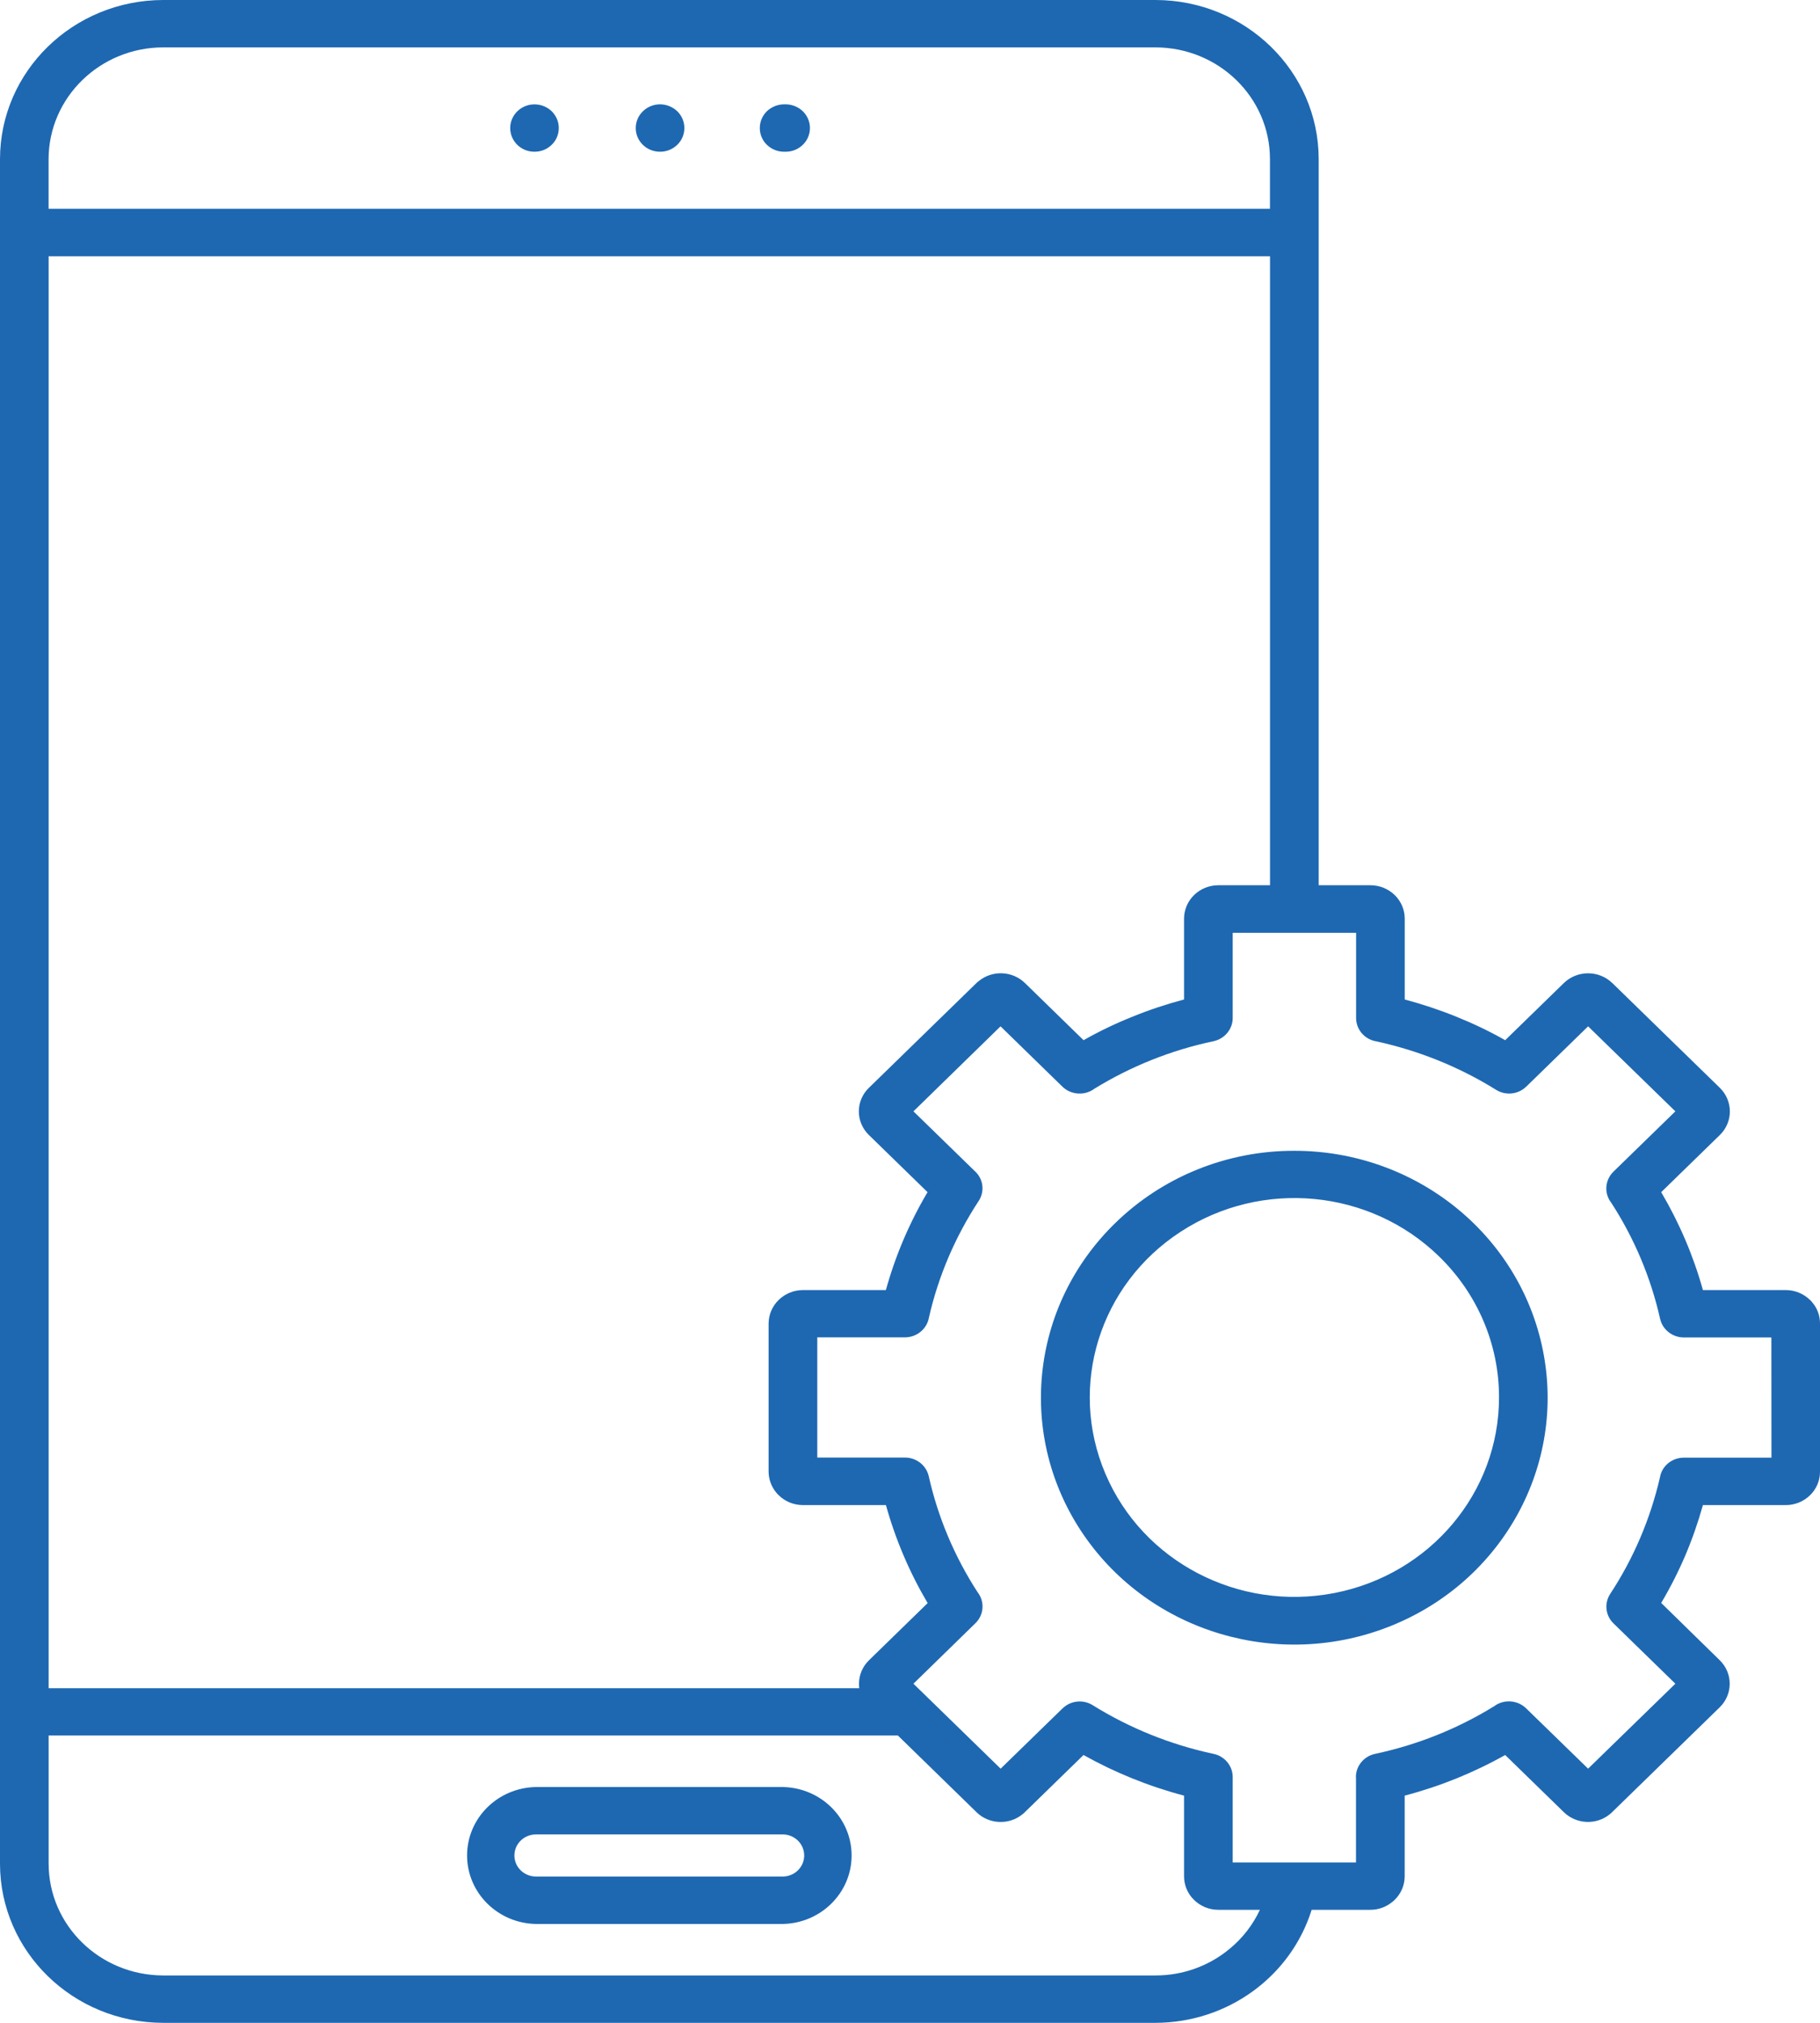 <svg width="36" height="40" viewBox="0 0 36 40" fill="none" xmlns="http://www.w3.org/2000/svg">
<path fill-rule="evenodd" clip-rule="evenodd" d="M10.557 3C10.298 2.994 10.092 2.786 10.092 2.532C10.092 2.28 10.298 2.072 10.557 2.064C10.688 2.06 10.815 2.108 10.908 2.195C11.001 2.285 11.053 2.405 11.053 2.532C11.053 2.659 11.001 2.781 10.908 2.868C10.815 2.957 10.688 3.005 10.557 3ZM25.603 22.756C27.994 22.756 30.051 24.402 30.516 26.687C30.982 28.971 29.727 31.259 27.518 32.149C25.308 33.04 22.76 32.285 21.433 30.348C20.106 28.41 20.368 25.831 22.06 24.185C22.999 23.268 24.274 22.753 25.603 22.756ZM28.464 24.844C27.1 23.515 24.96 23.31 23.355 24.356C21.748 25.4 21.125 27.406 21.865 29.142C22.603 30.881 24.499 31.869 26.394 31.501C28.288 31.133 29.651 29.514 29.651 27.633C29.653 26.588 29.226 25.583 28.464 24.844ZM24.098 17.505H25.121V5.067H0.962V33.383H16.996C16.993 33.353 16.991 33.325 16.991 33.295C16.991 33.12 17.062 32.954 17.189 32.83L18.349 31.7C17.99 31.092 17.712 30.44 17.524 29.762H15.884C15.703 29.762 15.532 29.693 15.405 29.569C15.388 29.555 15.373 29.538 15.359 29.52C15.259 29.403 15.205 29.254 15.203 29.103V26.17C15.205 25.995 15.276 25.827 15.403 25.705L15.406 25.702C15.533 25.58 15.704 25.51 15.884 25.51H17.523C17.71 24.834 17.986 24.183 18.347 23.574L17.187 22.444C17.059 22.32 16.988 22.152 16.988 21.977C16.988 21.803 17.059 21.634 17.187 21.511L19.316 19.437L19.314 19.439C19.331 19.422 19.346 19.409 19.365 19.396C19.634 19.18 20.026 19.198 20.274 19.439L21.433 20.569C21.745 20.392 22.068 20.237 22.402 20.104C22.734 19.968 23.074 19.856 23.421 19.764V18.166C23.421 17.991 23.492 17.823 23.619 17.699C23.746 17.575 23.919 17.505 24.098 17.505ZM26.084 17.505V3.144C26.081 1.409 24.638 0.003 22.857 0H3.227C1.446 0.003 0.003 1.409 0 3.144V36.856C0.003 38.592 1.446 39.997 3.227 40H22.857C24.278 39.997 25.53 39.09 25.945 37.765H27.107C27.264 37.765 27.415 37.711 27.535 37.613C27.554 37.6 27.57 37.585 27.586 37.569C27.713 37.445 27.785 37.279 27.785 37.102V35.507C28.133 35.416 28.473 35.303 28.805 35.169C29.137 35.034 29.462 34.879 29.773 34.704L30.933 35.834C31.18 36.075 31.575 36.093 31.842 35.875C31.859 35.862 31.874 35.849 31.888 35.834L34.016 33.761C34.28 33.503 34.28 33.086 34.016 32.829L32.859 31.697C33.039 31.394 33.198 31.08 33.337 30.755C33.474 30.432 33.589 30.101 33.684 29.762H35.323C35.502 29.762 35.675 29.693 35.802 29.568C35.929 29.446 36 29.278 36 29.104V26.17C36 26.015 35.946 25.867 35.844 25.75C35.831 25.733 35.817 25.718 35.802 25.705C35.675 25.581 35.502 25.51 35.323 25.51H33.684C33.496 24.834 33.218 24.183 32.859 23.574L34.019 22.444C34.283 22.187 34.283 21.77 34.019 21.511L31.891 19.438V19.439C31.627 19.182 31.199 19.182 30.933 19.439L29.773 20.569C29.462 20.392 29.138 20.238 28.805 20.104C28.473 19.969 28.133 19.857 27.786 19.764V18.166C27.786 17.801 27.483 17.506 27.108 17.505L26.084 17.505ZM24.921 37.765C24.782 38.063 24.576 38.329 24.318 38.54C23.91 38.878 23.394 39.063 22.859 39.063H3.227C1.977 39.06 0.965 38.073 0.962 36.856V34.318H17.76L19.315 35.834H19.314C19.561 36.076 19.959 36.094 20.226 35.875C20.243 35.862 20.258 35.848 20.272 35.834L21.432 34.704C22.056 35.053 22.725 35.324 23.421 35.507V37.103C23.421 37.28 23.492 37.447 23.619 37.57C23.746 37.694 23.917 37.765 24.096 37.765L24.921 37.765ZM26.822 18.445H24.383V20.13C24.383 20.351 24.225 20.541 24.005 20.589C23.169 20.765 22.373 21.083 21.65 21.527C21.459 21.671 21.186 21.654 21.015 21.488L19.791 20.295L18.068 21.976L19.292 23.168H19.293C19.453 23.323 19.48 23.564 19.358 23.749C18.894 24.456 18.56 25.236 18.374 26.056C18.334 26.28 18.134 26.445 17.9 26.445H16.166V28.822H17.9C18.127 28.822 18.322 28.976 18.371 29.192C18.553 30.003 18.879 30.778 19.336 31.483C19.483 31.669 19.464 31.933 19.293 32.099L18.068 33.294L19.793 34.974L21.017 33.782H21.019C21.176 33.627 21.425 33.6 21.614 33.719C22.341 34.171 23.142 34.494 23.983 34.677C24.213 34.715 24.383 34.911 24.383 35.139V36.828H26.822V35.139H26.82C26.82 34.918 26.98 34.728 27.2 34.681C28.034 34.504 28.83 34.186 29.553 33.74C29.744 33.597 30.015 33.614 30.186 33.78L31.413 34.974L33.139 33.294L31.915 32.101C31.756 31.946 31.729 31.705 31.849 31.52C32.314 30.813 32.646 30.031 32.834 29.213C32.873 28.987 33.073 28.824 33.308 28.824H35.04L35.038 26.447H33.306C33.081 26.447 32.885 26.292 32.837 26.078C32.654 25.265 32.328 24.489 31.872 23.785C31.725 23.599 31.744 23.335 31.915 23.168L33.139 21.976L31.413 20.295L30.189 21.488H30.188C30.029 21.643 29.782 21.669 29.592 21.55C28.866 21.098 28.065 20.775 27.223 20.592C26.993 20.554 26.824 20.359 26.824 20.13V18.445L26.822 18.445ZM10.603 35.337H15.481C16.239 35.35 16.845 35.952 16.845 36.691C16.845 37.428 16.239 38.032 15.481 38.045H10.603C9.845 38.032 9.239 37.428 9.239 36.691C9.239 35.952 9.845 35.35 10.603 35.337ZM15.481 36.274C15.716 36.274 15.907 36.46 15.907 36.691C15.907 36.921 15.716 37.107 15.481 37.107H10.603C10.366 37.107 10.175 36.921 10.175 36.691C10.175 36.46 10.366 36.274 10.603 36.274H15.481ZM0.961 4.128H25.12V3.144C25.119 1.927 24.106 0.94 22.857 0.937H3.226C1.977 0.94 0.965 1.927 0.961 3.144L0.961 4.128ZM15.525 3C15.394 3.005 15.269 2.957 15.174 2.868C15.081 2.781 15.029 2.659 15.029 2.532C15.029 2.405 15.081 2.284 15.174 2.195C15.269 2.108 15.394 2.06 15.525 2.063C15.655 2.06 15.782 2.108 15.875 2.195C15.968 2.284 16.021 2.405 16.021 2.532C16.021 2.659 15.968 2.781 15.875 2.868C15.782 2.957 15.655 3.005 15.525 3ZM13.041 3C12.782 2.994 12.575 2.786 12.575 2.532C12.575 2.279 12.782 2.072 13.041 2.063C13.171 2.06 13.298 2.108 13.392 2.195C13.485 2.284 13.537 2.405 13.537 2.532C13.537 2.659 13.485 2.781 13.392 2.868C13.298 2.957 13.171 3.005 13.041 3Z" fill="#1E68B2"/>
</svg>
